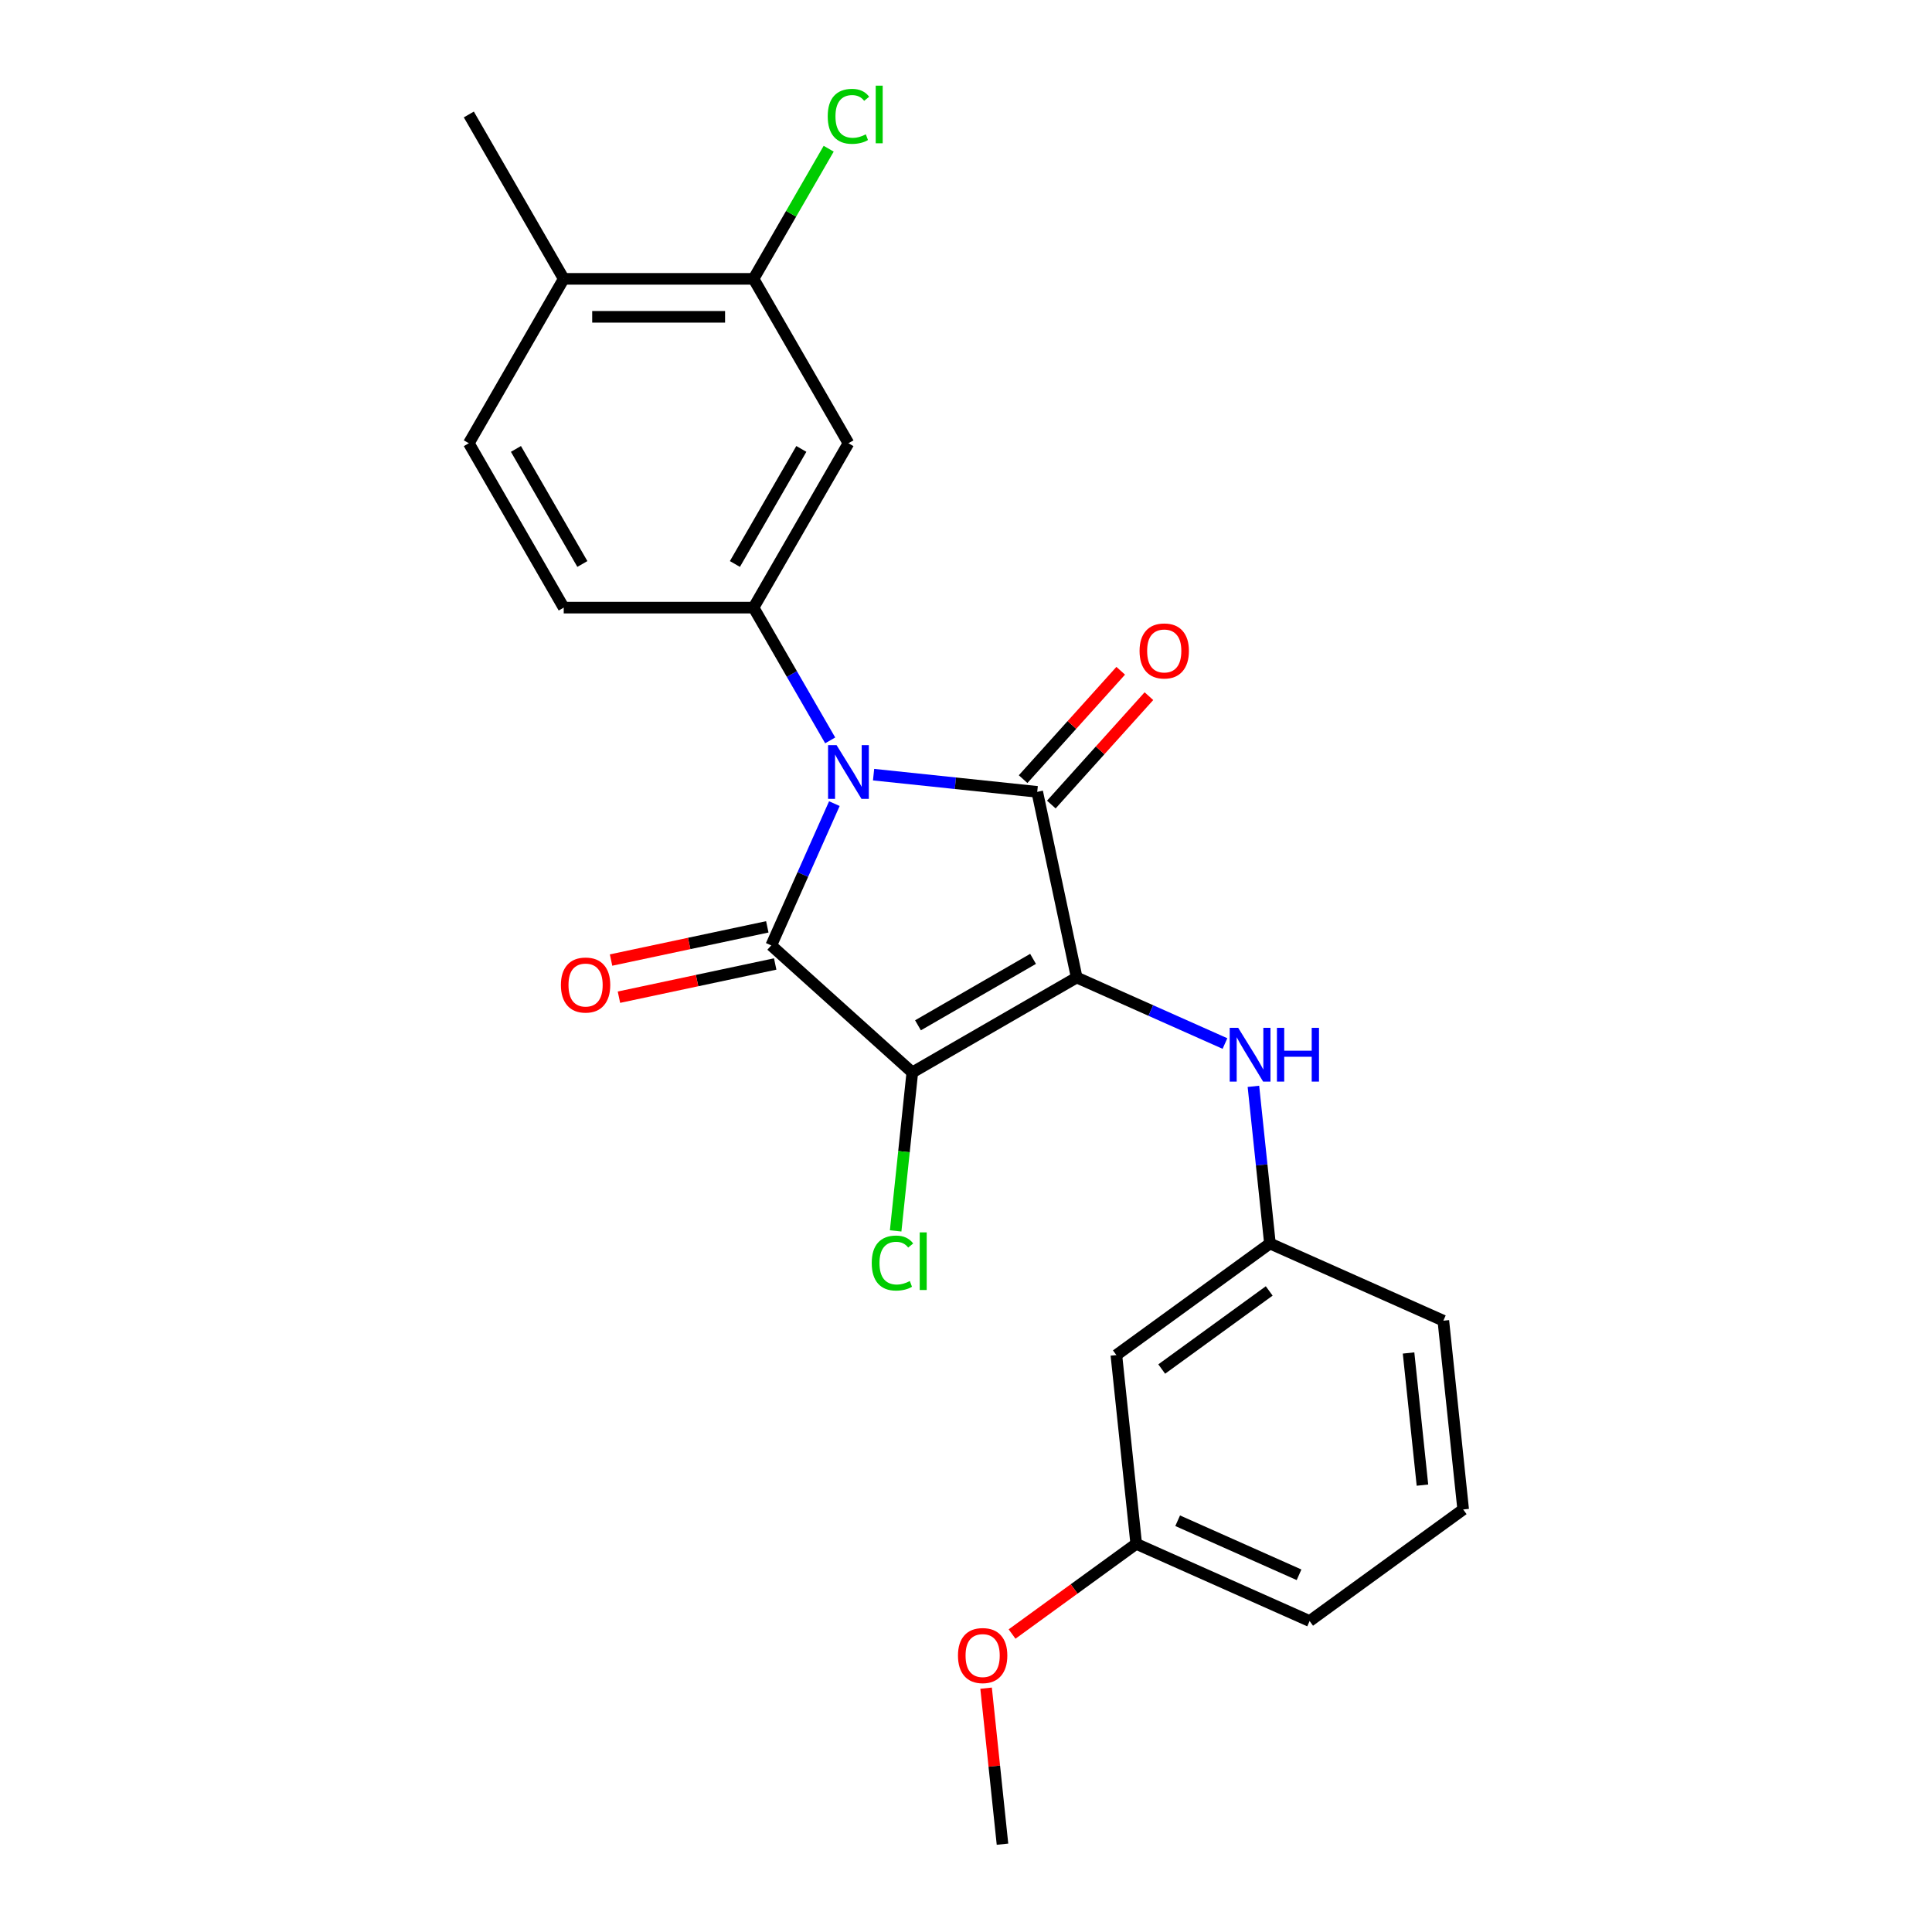 <?xml version='1.0' encoding='iso-8859-1'?>
<svg version='1.1' baseProfile='full'
              xmlns='http://www.w3.org/2000/svg'
                      xmlns:rdkit='http://www.rdkit.org/xml'
                      xmlns:xlink='http://www.w3.org/1999/xlink'
                  xml:space='preserve'
width='1000px' height='1000px' viewBox='0 0 1000 1000'>
<!-- END OF HEADER -->
<rect style='opacity:1.0;fill:#FFFFFF;stroke:none' width='1000' height='1000' x='0' y='0'> </rect>
<path class='bond-1' d='M 557.292,505.96 L 472.208,555.084' style='fill:none;fill-rule:evenodd;stroke:#000000;stroke-width:6px;stroke-linecap:butt;stroke-linejoin:miter;stroke-opacity:1' />
<path class='bond-1' d='M 534.705,496.312 L 475.146,530.699' style='fill:none;fill-rule:evenodd;stroke:#000000;stroke-width:6px;stroke-linecap:butt;stroke-linejoin:miter;stroke-opacity:1' />
<path class='bond-2' d='M 557.292,505.96 L 536.865,409.86' style='fill:none;fill-rule:evenodd;stroke:#000000;stroke-width:6px;stroke-linecap:butt;stroke-linejoin:miter;stroke-opacity:1' />
<path class='bond-5' d='M 557.292,505.96 L 595.665,523.045' style='fill:none;fill-rule:evenodd;stroke:#000000;stroke-width:6px;stroke-linecap:butt;stroke-linejoin:miter;stroke-opacity:1' />
<path class='bond-5' d='M 595.665,523.045 L 634.038,540.13' style='fill:none;fill-rule:evenodd;stroke:#0000FF;stroke-width:6px;stroke-linecap:butt;stroke-linejoin:miter;stroke-opacity:1' />
<path class='bond-0' d='M 452.164,400.958 L 494.515,405.409' style='fill:none;fill-rule:evenodd;stroke:#0000FF;stroke-width:6px;stroke-linecap:butt;stroke-linejoin:miter;stroke-opacity:1' />
<path class='bond-0' d='M 494.515,405.409 L 536.865,409.86' style='fill:none;fill-rule:evenodd;stroke:#000000;stroke-width:6px;stroke-linecap:butt;stroke-linejoin:miter;stroke-opacity:1' />
<path class='bond-4' d='M 429.706,383.222 L 409.869,348.864' style='fill:none;fill-rule:evenodd;stroke:#0000FF;stroke-width:6px;stroke-linecap:butt;stroke-linejoin:miter;stroke-opacity:1' />
<path class='bond-4' d='M 409.869,348.864 L 390.033,314.506' style='fill:none;fill-rule:evenodd;stroke:#000000;stroke-width:6px;stroke-linecap:butt;stroke-linejoin:miter;stroke-opacity:1' />
<path class='bond-24' d='M 431.869,415.958 L 415.532,452.651' style='fill:none;fill-rule:evenodd;stroke:#0000FF;stroke-width:6px;stroke-linecap:butt;stroke-linejoin:miter;stroke-opacity:1' />
<path class='bond-24' d='M 415.532,452.651 L 399.196,489.344' style='fill:none;fill-rule:evenodd;stroke:#000000;stroke-width:6px;stroke-linecap:butt;stroke-linejoin:miter;stroke-opacity:1' />
<path class='bond-3' d='M 472.208,555.084 L 399.196,489.344' style='fill:none;fill-rule:evenodd;stroke:#000000;stroke-width:6px;stroke-linecap:butt;stroke-linejoin:miter;stroke-opacity:1' />
<path class='bond-10' d='M 472.208,555.084 L 467.897,596.099' style='fill:none;fill-rule:evenodd;stroke:#000000;stroke-width:6px;stroke-linecap:butt;stroke-linejoin:miter;stroke-opacity:1' />
<path class='bond-10' d='M 467.897,596.099 L 463.586,637.113' style='fill:none;fill-rule:evenodd;stroke:#00CC00;stroke-width:6px;stroke-linecap:butt;stroke-linejoin:miter;stroke-opacity:1' />
<path class='bond-8' d='M 544.167,416.434 L 569.423,388.384' style='fill:none;fill-rule:evenodd;stroke:#000000;stroke-width:6px;stroke-linecap:butt;stroke-linejoin:miter;stroke-opacity:1' />
<path class='bond-8' d='M 569.423,388.384 L 594.679,360.335' style='fill:none;fill-rule:evenodd;stroke:#FF0000;stroke-width:6px;stroke-linecap:butt;stroke-linejoin:miter;stroke-opacity:1' />
<path class='bond-8' d='M 529.564,403.286 L 554.82,375.236' style='fill:none;fill-rule:evenodd;stroke:#000000;stroke-width:6px;stroke-linecap:butt;stroke-linejoin:miter;stroke-opacity:1' />
<path class='bond-8' d='M 554.82,375.236 L 580.076,347.187' style='fill:none;fill-rule:evenodd;stroke:#FF0000;stroke-width:6px;stroke-linecap:butt;stroke-linejoin:miter;stroke-opacity:1' />
<path class='bond-9' d='M 397.153,479.734 L 356.717,488.329' style='fill:none;fill-rule:evenodd;stroke:#000000;stroke-width:6px;stroke-linecap:butt;stroke-linejoin:miter;stroke-opacity:1' />
<path class='bond-9' d='M 356.717,488.329 L 316.281,496.924' style='fill:none;fill-rule:evenodd;stroke:#FF0000;stroke-width:6px;stroke-linecap:butt;stroke-linejoin:miter;stroke-opacity:1' />
<path class='bond-9' d='M 401.238,498.954 L 360.802,507.549' style='fill:none;fill-rule:evenodd;stroke:#000000;stroke-width:6px;stroke-linecap:butt;stroke-linejoin:miter;stroke-opacity:1' />
<path class='bond-9' d='M 360.802,507.549 L 320.366,516.144' style='fill:none;fill-rule:evenodd;stroke:#FF0000;stroke-width:6px;stroke-linecap:butt;stroke-linejoin:miter;stroke-opacity:1' />
<path class='bond-6' d='M 390.033,314.506 L 439.156,229.421' style='fill:none;fill-rule:evenodd;stroke:#000000;stroke-width:6px;stroke-linecap:butt;stroke-linejoin:miter;stroke-opacity:1' />
<path class='bond-6' d='M 380.384,291.918 L 414.771,232.359' style='fill:none;fill-rule:evenodd;stroke:#000000;stroke-width:6px;stroke-linecap:butt;stroke-linejoin:miter;stroke-opacity:1' />
<path class='bond-11' d='M 390.033,314.506 L 291.785,314.506' style='fill:none;fill-rule:evenodd;stroke:#000000;stroke-width:6px;stroke-linecap:butt;stroke-linejoin:miter;stroke-opacity:1' />
<path class='bond-12' d='M 648.766,562.289 L 653.041,602.96' style='fill:none;fill-rule:evenodd;stroke:#0000FF;stroke-width:6px;stroke-linecap:butt;stroke-linejoin:miter;stroke-opacity:1' />
<path class='bond-12' d='M 653.041,602.96 L 657.315,643.63' style='fill:none;fill-rule:evenodd;stroke:#000000;stroke-width:6px;stroke-linecap:butt;stroke-linejoin:miter;stroke-opacity:1' />
<path class='bond-7' d='M 439.156,229.421 L 390.033,144.336' style='fill:none;fill-rule:evenodd;stroke:#000000;stroke-width:6px;stroke-linecap:butt;stroke-linejoin:miter;stroke-opacity:1' />
<path class='bond-16' d='M 390.033,144.336 L 409.478,110.656' style='fill:none;fill-rule:evenodd;stroke:#000000;stroke-width:6px;stroke-linecap:butt;stroke-linejoin:miter;stroke-opacity:1' />
<path class='bond-16' d='M 409.478,110.656 L 428.923,76.975' style='fill:none;fill-rule:evenodd;stroke:#00CC00;stroke-width:6px;stroke-linecap:butt;stroke-linejoin:miter;stroke-opacity:1' />
<path class='bond-26' d='M 390.033,144.336 L 291.785,144.336' style='fill:none;fill-rule:evenodd;stroke:#000000;stroke-width:6px;stroke-linecap:butt;stroke-linejoin:miter;stroke-opacity:1' />
<path class='bond-26' d='M 375.296,163.986 L 306.522,163.986' style='fill:none;fill-rule:evenodd;stroke:#000000;stroke-width:6px;stroke-linecap:butt;stroke-linejoin:miter;stroke-opacity:1' />
<path class='bond-15' d='M 291.785,314.506 L 242.662,229.421' style='fill:none;fill-rule:evenodd;stroke:#000000;stroke-width:6px;stroke-linecap:butt;stroke-linejoin:miter;stroke-opacity:1' />
<path class='bond-15' d='M 301.434,291.918 L 267.047,232.359' style='fill:none;fill-rule:evenodd;stroke:#000000;stroke-width:6px;stroke-linecap:butt;stroke-linejoin:miter;stroke-opacity:1' />
<path class='bond-14' d='M 657.315,643.63 L 577.832,701.379' style='fill:none;fill-rule:evenodd;stroke:#000000;stroke-width:6px;stroke-linecap:butt;stroke-linejoin:miter;stroke-opacity:1' />
<path class='bond-14' d='M 656.942,668.189 L 601.304,708.613' style='fill:none;fill-rule:evenodd;stroke:#000000;stroke-width:6px;stroke-linecap:butt;stroke-linejoin:miter;stroke-opacity:1' />
<path class='bond-20' d='M 657.315,643.63 L 747.069,683.591' style='fill:none;fill-rule:evenodd;stroke:#000000;stroke-width:6px;stroke-linecap:butt;stroke-linejoin:miter;stroke-opacity:1' />
<path class='bond-13' d='M 291.785,144.336 L 242.662,229.421' style='fill:none;fill-rule:evenodd;stroke:#000000;stroke-width:6px;stroke-linecap:butt;stroke-linejoin:miter;stroke-opacity:1' />
<path class='bond-21' d='M 291.785,144.336 L 242.662,59.251' style='fill:none;fill-rule:evenodd;stroke:#000000;stroke-width:6px;stroke-linecap:butt;stroke-linejoin:miter;stroke-opacity:1' />
<path class='bond-17' d='M 577.832,701.379 L 588.101,799.088' style='fill:none;fill-rule:evenodd;stroke:#000000;stroke-width:6px;stroke-linecap:butt;stroke-linejoin:miter;stroke-opacity:1' />
<path class='bond-18' d='M 588.101,799.088 L 555.973,822.43' style='fill:none;fill-rule:evenodd;stroke:#000000;stroke-width:6px;stroke-linecap:butt;stroke-linejoin:miter;stroke-opacity:1' />
<path class='bond-18' d='M 555.973,822.43 L 523.846,845.772' style='fill:none;fill-rule:evenodd;stroke:#FF0000;stroke-width:6px;stroke-linecap:butt;stroke-linejoin:miter;stroke-opacity:1' />
<path class='bond-25' d='M 588.101,799.088 L 677.855,839.049' style='fill:none;fill-rule:evenodd;stroke:#000000;stroke-width:6px;stroke-linecap:butt;stroke-linejoin:miter;stroke-opacity:1' />
<path class='bond-25' d='M 609.556,787.131 L 672.384,815.104' style='fill:none;fill-rule:evenodd;stroke:#000000;stroke-width:6px;stroke-linecap:butt;stroke-linejoin:miter;stroke-opacity:1' />
<path class='bond-23' d='M 510.4,873.794 L 514.643,914.17' style='fill:none;fill-rule:evenodd;stroke:#FF0000;stroke-width:6px;stroke-linecap:butt;stroke-linejoin:miter;stroke-opacity:1' />
<path class='bond-23' d='M 514.643,914.17 L 518.887,954.545' style='fill:none;fill-rule:evenodd;stroke:#000000;stroke-width:6px;stroke-linecap:butt;stroke-linejoin:miter;stroke-opacity:1' />
<path class='bond-19' d='M 757.338,781.3 L 747.069,683.591' style='fill:none;fill-rule:evenodd;stroke:#000000;stroke-width:6px;stroke-linecap:butt;stroke-linejoin:miter;stroke-opacity:1' />
<path class='bond-19' d='M 736.256,768.698 L 729.067,700.302' style='fill:none;fill-rule:evenodd;stroke:#000000;stroke-width:6px;stroke-linecap:butt;stroke-linejoin:miter;stroke-opacity:1' />
<path class='bond-22' d='M 757.338,781.3 L 677.855,839.049' style='fill:none;fill-rule:evenodd;stroke:#000000;stroke-width:6px;stroke-linecap:butt;stroke-linejoin:miter;stroke-opacity:1' />
<path  class='atom-1' d='M 433.006 385.678
L 442.123 400.416
Q 443.027 401.87, 444.481 404.503
Q 445.935 407.136, 446.014 407.293
L 446.014 385.678
L 449.708 385.678
L 449.708 413.502
L 445.896 413.502
L 436.111 397.39
Q 434.971 395.503, 433.753 393.342
Q 432.574 391.18, 432.22 390.512
L 432.22 413.502
L 428.605 413.502
L 428.605 385.678
L 433.006 385.678
' fill='#0000FF'/>
<path  class='atom-6' d='M 640.895 532.009
L 650.013 546.746
Q 650.917 548.201, 652.371 550.834
Q 653.825 553.467, 653.903 553.624
L 653.903 532.009
L 657.597 532.009
L 657.597 559.833
L 653.785 559.833
L 644 543.72
Q 642.86 541.834, 641.642 539.673
Q 640.463 537.511, 640.109 536.843
L 640.109 559.833
L 636.494 559.833
L 636.494 532.009
L 640.895 532.009
' fill='#0000FF'/>
<path  class='atom-6' d='M 660.938 532.009
L 664.711 532.009
L 664.711 543.838
L 678.937 543.838
L 678.937 532.009
L 682.71 532.009
L 682.71 559.833
L 678.937 559.833
L 678.937 546.982
L 664.711 546.982
L 664.711 559.833
L 660.938 559.833
L 660.938 532.009
' fill='#0000FF'/>
<path  class='atom-9' d='M 589.834 336.927
Q 589.834 330.246, 593.135 326.512
Q 596.436 322.779, 602.606 322.779
Q 608.776 322.779, 612.077 326.512
Q 615.378 330.246, 615.378 336.927
Q 615.378 343.686, 612.038 347.537
Q 608.697 351.349, 602.606 351.349
Q 596.475 351.349, 593.135 347.537
Q 589.834 343.725, 589.834 336.927
M 602.606 348.205
Q 606.85 348.205, 609.129 345.376
Q 611.448 342.507, 611.448 336.927
Q 611.448 331.464, 609.129 328.713
Q 606.85 325.923, 602.606 325.923
Q 598.362 325.923, 596.043 328.674
Q 593.764 331.425, 593.764 336.927
Q 593.764 342.546, 596.043 345.376
Q 598.362 348.205, 602.606 348.205
' fill='#FF0000'/>
<path  class='atom-10' d='M 290.323 509.849
Q 290.323 503.168, 293.624 499.435
Q 296.925 495.702, 303.095 495.702
Q 309.265 495.702, 312.566 499.435
Q 315.867 503.168, 315.867 509.849
Q 315.867 516.609, 312.527 520.46
Q 309.186 524.272, 303.095 524.272
Q 296.964 524.272, 293.624 520.46
Q 290.323 516.648, 290.323 509.849
M 303.095 521.128
Q 307.339 521.128, 309.619 518.298
Q 311.937 515.43, 311.937 509.849
Q 311.937 504.387, 309.619 501.636
Q 307.339 498.845, 303.095 498.845
Q 298.851 498.845, 296.532 501.596
Q 294.253 504.347, 294.253 509.849
Q 294.253 515.469, 296.532 518.298
Q 298.851 521.128, 303.095 521.128
' fill='#FF0000'/>
<path  class='atom-11' d='M 451.209 653.756
Q 451.209 646.839, 454.432 643.224
Q 457.694 639.569, 463.864 639.569
Q 469.601 639.569, 472.666 643.617
L 470.073 645.739
Q 467.833 642.792, 463.864 642.792
Q 459.659 642.792, 457.419 645.621
Q 455.218 648.411, 455.218 653.756
Q 455.218 659.258, 457.497 662.087
Q 459.816 664.917, 464.296 664.917
Q 467.361 664.917, 470.937 663.07
L 472.038 666.017
Q 470.584 666.961, 468.383 667.511
Q 466.182 668.061, 463.746 668.061
Q 457.694 668.061, 454.432 664.367
Q 451.209 660.673, 451.209 653.756
' fill='#00CC00'/>
<path  class='atom-11' d='M 476.046 637.879
L 479.662 637.879
L 479.662 667.707
L 476.046 667.707
L 476.046 637.879
' fill='#00CC00'/>
<path  class='atom-17' d='M 428.428 60.214
Q 428.428 53.298, 431.65 49.682
Q 434.912 46.027, 441.082 46.027
Q 446.82 46.027, 449.885 50.075
L 447.291 52.197
Q 445.051 49.25, 441.082 49.25
Q 436.877 49.25, 434.637 52.079
Q 432.436 54.87, 432.436 60.214
Q 432.436 65.716, 434.716 68.546
Q 437.034 71.375, 441.514 71.375
Q 444.58 71.375, 448.156 69.528
L 449.256 72.475
Q 447.802 73.419, 445.601 73.969
Q 443.401 74.519, 440.964 74.519
Q 434.912 74.519, 431.65 70.825
Q 428.428 67.131, 428.428 60.214
' fill='#00CC00'/>
<path  class='atom-17' d='M 453.265 44.337
L 456.88 44.337
L 456.88 74.165
L 453.265 74.165
L 453.265 44.337
' fill='#00CC00'/>
<path  class='atom-19' d='M 495.845 856.915
Q 495.845 850.234, 499.146 846.501
Q 502.447 842.767, 508.617 842.767
Q 514.787 842.767, 518.088 846.501
Q 521.39 850.234, 521.39 856.915
Q 521.39 863.674, 518.049 867.526
Q 514.709 871.338, 508.617 871.338
Q 502.487 871.338, 499.146 867.526
Q 495.845 863.714, 495.845 856.915
M 508.617 868.194
Q 512.862 868.194, 515.141 865.364
Q 517.46 862.495, 517.46 856.915
Q 517.46 851.452, 515.141 848.701
Q 512.862 845.911, 508.617 845.911
Q 504.373 845.911, 502.054 848.662
Q 499.775 851.413, 499.775 856.915
Q 499.775 862.535, 502.054 865.364
Q 504.373 868.194, 508.617 868.194
' fill='#FF0000'/>
</svg>
